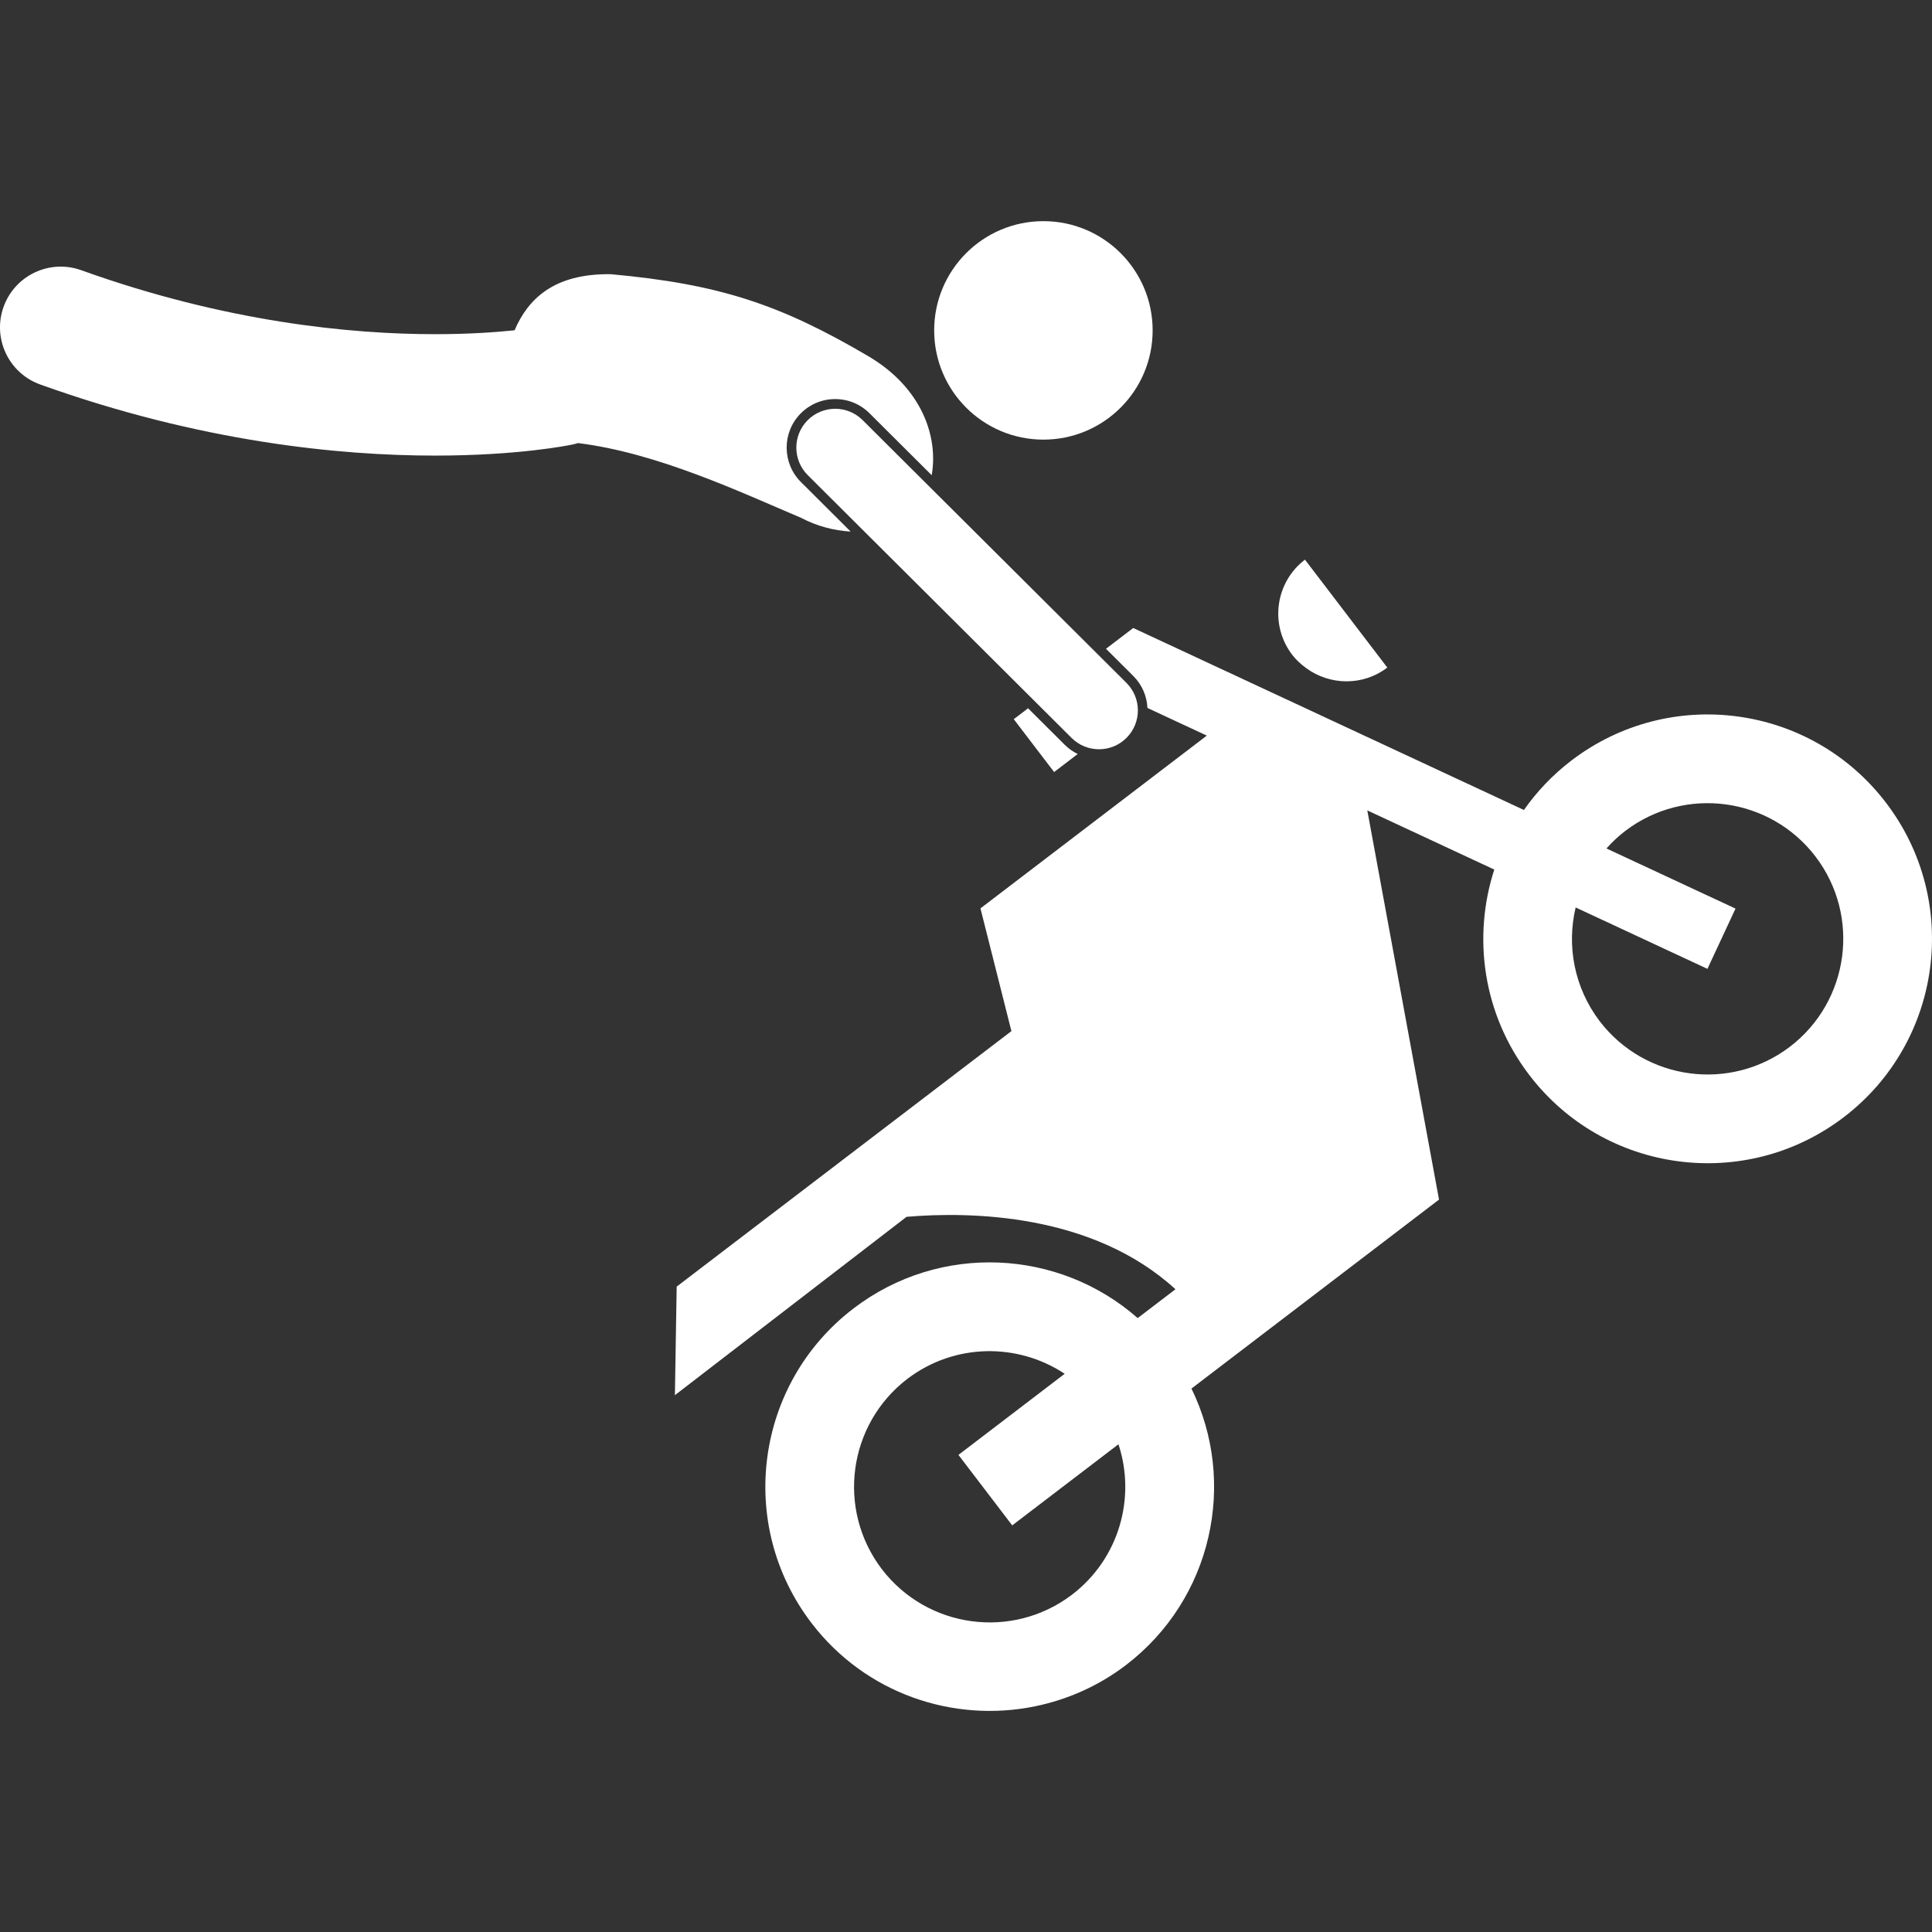 <?xml version="1.0" encoding="utf-8"?>
<!-- Generator: Adobe Illustrator 16.0.0, SVG Export Plug-In . SVG Version: 6.00 Build 0)  -->
<!DOCTYPE svg PUBLIC "-//W3C//DTD SVG 1.1//EN" "http://www.w3.org/Graphics/SVG/1.1/DTD/svg11.dtd">
<svg version="1.1" id="Layer_1" xmlns="http://www.w3.org/2000/svg" xmlns:xlink="http://www.w3.org/1999/xlink" x="0px" y="0px"
	 width="200px" height="200px" viewBox="0 0 200 200" enable-background="new 0 0 200 200" xml:space="preserve">
<rect x="0" y="0" width="200" height="200" fill="#333333" stroke="none"/>
<g>
	<path fill="#FFFFFF" d="M158.309,111.282c7.783,10.198,22.356,12.152,32.559,4.37c10.193-7.786,12.152-22.357,4.368-32.555
		c-7.784-10.2-22.356-12.155-32.556-4.375c-1.948,1.487-3.59,3.224-4.925,5.127l-40.444-18.839l-2.819,2.151l2.827,2.817
		c0.921,0.917,1.406,2.105,1.465,3.311l6.146,2.861l-23.434,17.886l3.205,12.705L70.05,133.189l-0.185,11.239l23.983-18.464
		c6.591-0.559,19.248-0.365,27.835,7.499l-3.91,2.985c-8.141-7.16-20.456-7.834-29.408-1.006
		c-10.197,7.787-12.156,22.359-4.371,32.559c5.592,7.326,14.683,10.372,23.146,8.637c3.313-0.681,6.54-2.075,9.411-4.265
		c8.949-6.835,11.547-18.89,6.789-28.63l25.627-19.561l-7.424-40.291l13.145,6.125C152.42,97.023,153.502,104.984,158.309,111.282z
		 M163.111,93.939l13.642,6.357l2.907-6.238l-13.361-6.225c0.581-0.652,1.229-1.265,1.948-1.816
		c6.175-4.693,14.976-3.517,19.692,2.649c4.7,6.171,3.516,14.974-2.643,19.689c-6.176,4.7-14.977,3.517-19.695-2.639
		C162.947,102.223,162.173,97.896,163.111,93.939z M110.981,165.076c-6.175,4.699-14.976,3.518-19.695-2.639
		c-4.698-6.182-3.514-14.979,2.645-19.699c4.896-3.719,11.432-3.74,16.285-0.523l-10.998,8.396l5.567,7.295l10.999-8.396
		C117.604,155.039,115.863,161.338,110.981,165.076z"/>
	<path fill="#FFFFFF" d="M106.424,73.32l-1.479,1.13l4.176,5.471l2.444-1.866c-0.488-0.239-0.943-0.555-1.341-0.951L106.424,73.32z"
		/>
	<path fill="#FFFFFF" d="M135.215,69.163c2.449,1.792,5.863,1.877,8.398-0.058l-8.525-11.17c-3.084,2.354-3.676,6.763-1.321,9.848
		C134.186,68.332,134.686,68.772,135.215,69.163z"/>
	<ellipse fill="#FFFFFF" cx="108.013" cy="34.202" rx="11.308" ry="11.308"/>
	<path fill="#FFFFFF" d="M82.897,42.791c0.95-0.954,2.216-1.479,3.562-1.479c1.339,0,2.599,0.52,3.547,1.464l6.442,6.416
		c0.69-3.905-0.948-8.97-6.477-12.271c-9.222-5.434-15.532-7.511-26.73-8.535c-5.928-0.091-8.604,2.603-9.97,5.805
		c-1.981,0.207-4.769,0.403-8.233,0.403c-8.705,0-21.625-1.238-36.63-6.622c-3.266-1.173-6.865,0.526-8.037,3.792
		c-1.173,3.267,0.526,6.866,3.792,8.038c16.596,5.955,30.986,7.361,40.875,7.361c8.638-0.001,13.855-1.069,14.204-1.142
		c0.201-0.042,0.398-0.095,0.59-0.155c8.243,1.014,16.906,5.119,23.116,7.748c1.589,0.843,3.374,1.312,5.11,1.413L82.912,49.9
		C80.948,47.943,80.941,44.754,82.897,42.791z"/>
	<path fill="#FFFFFF" d="M116.609,70.691L89.296,43.488c-1.573-1.567-4.119-1.561-5.688,0.012c-1.567,1.574-1.562,4.119,0.012,5.688
		l27.311,27.203c0.785,0.782,1.813,1.172,2.839,1.172c1.032,0,2.063-0.394,2.85-1.184C118.188,74.806,118.182,72.26,116.609,70.691z
		"/>
</g>
</svg>
